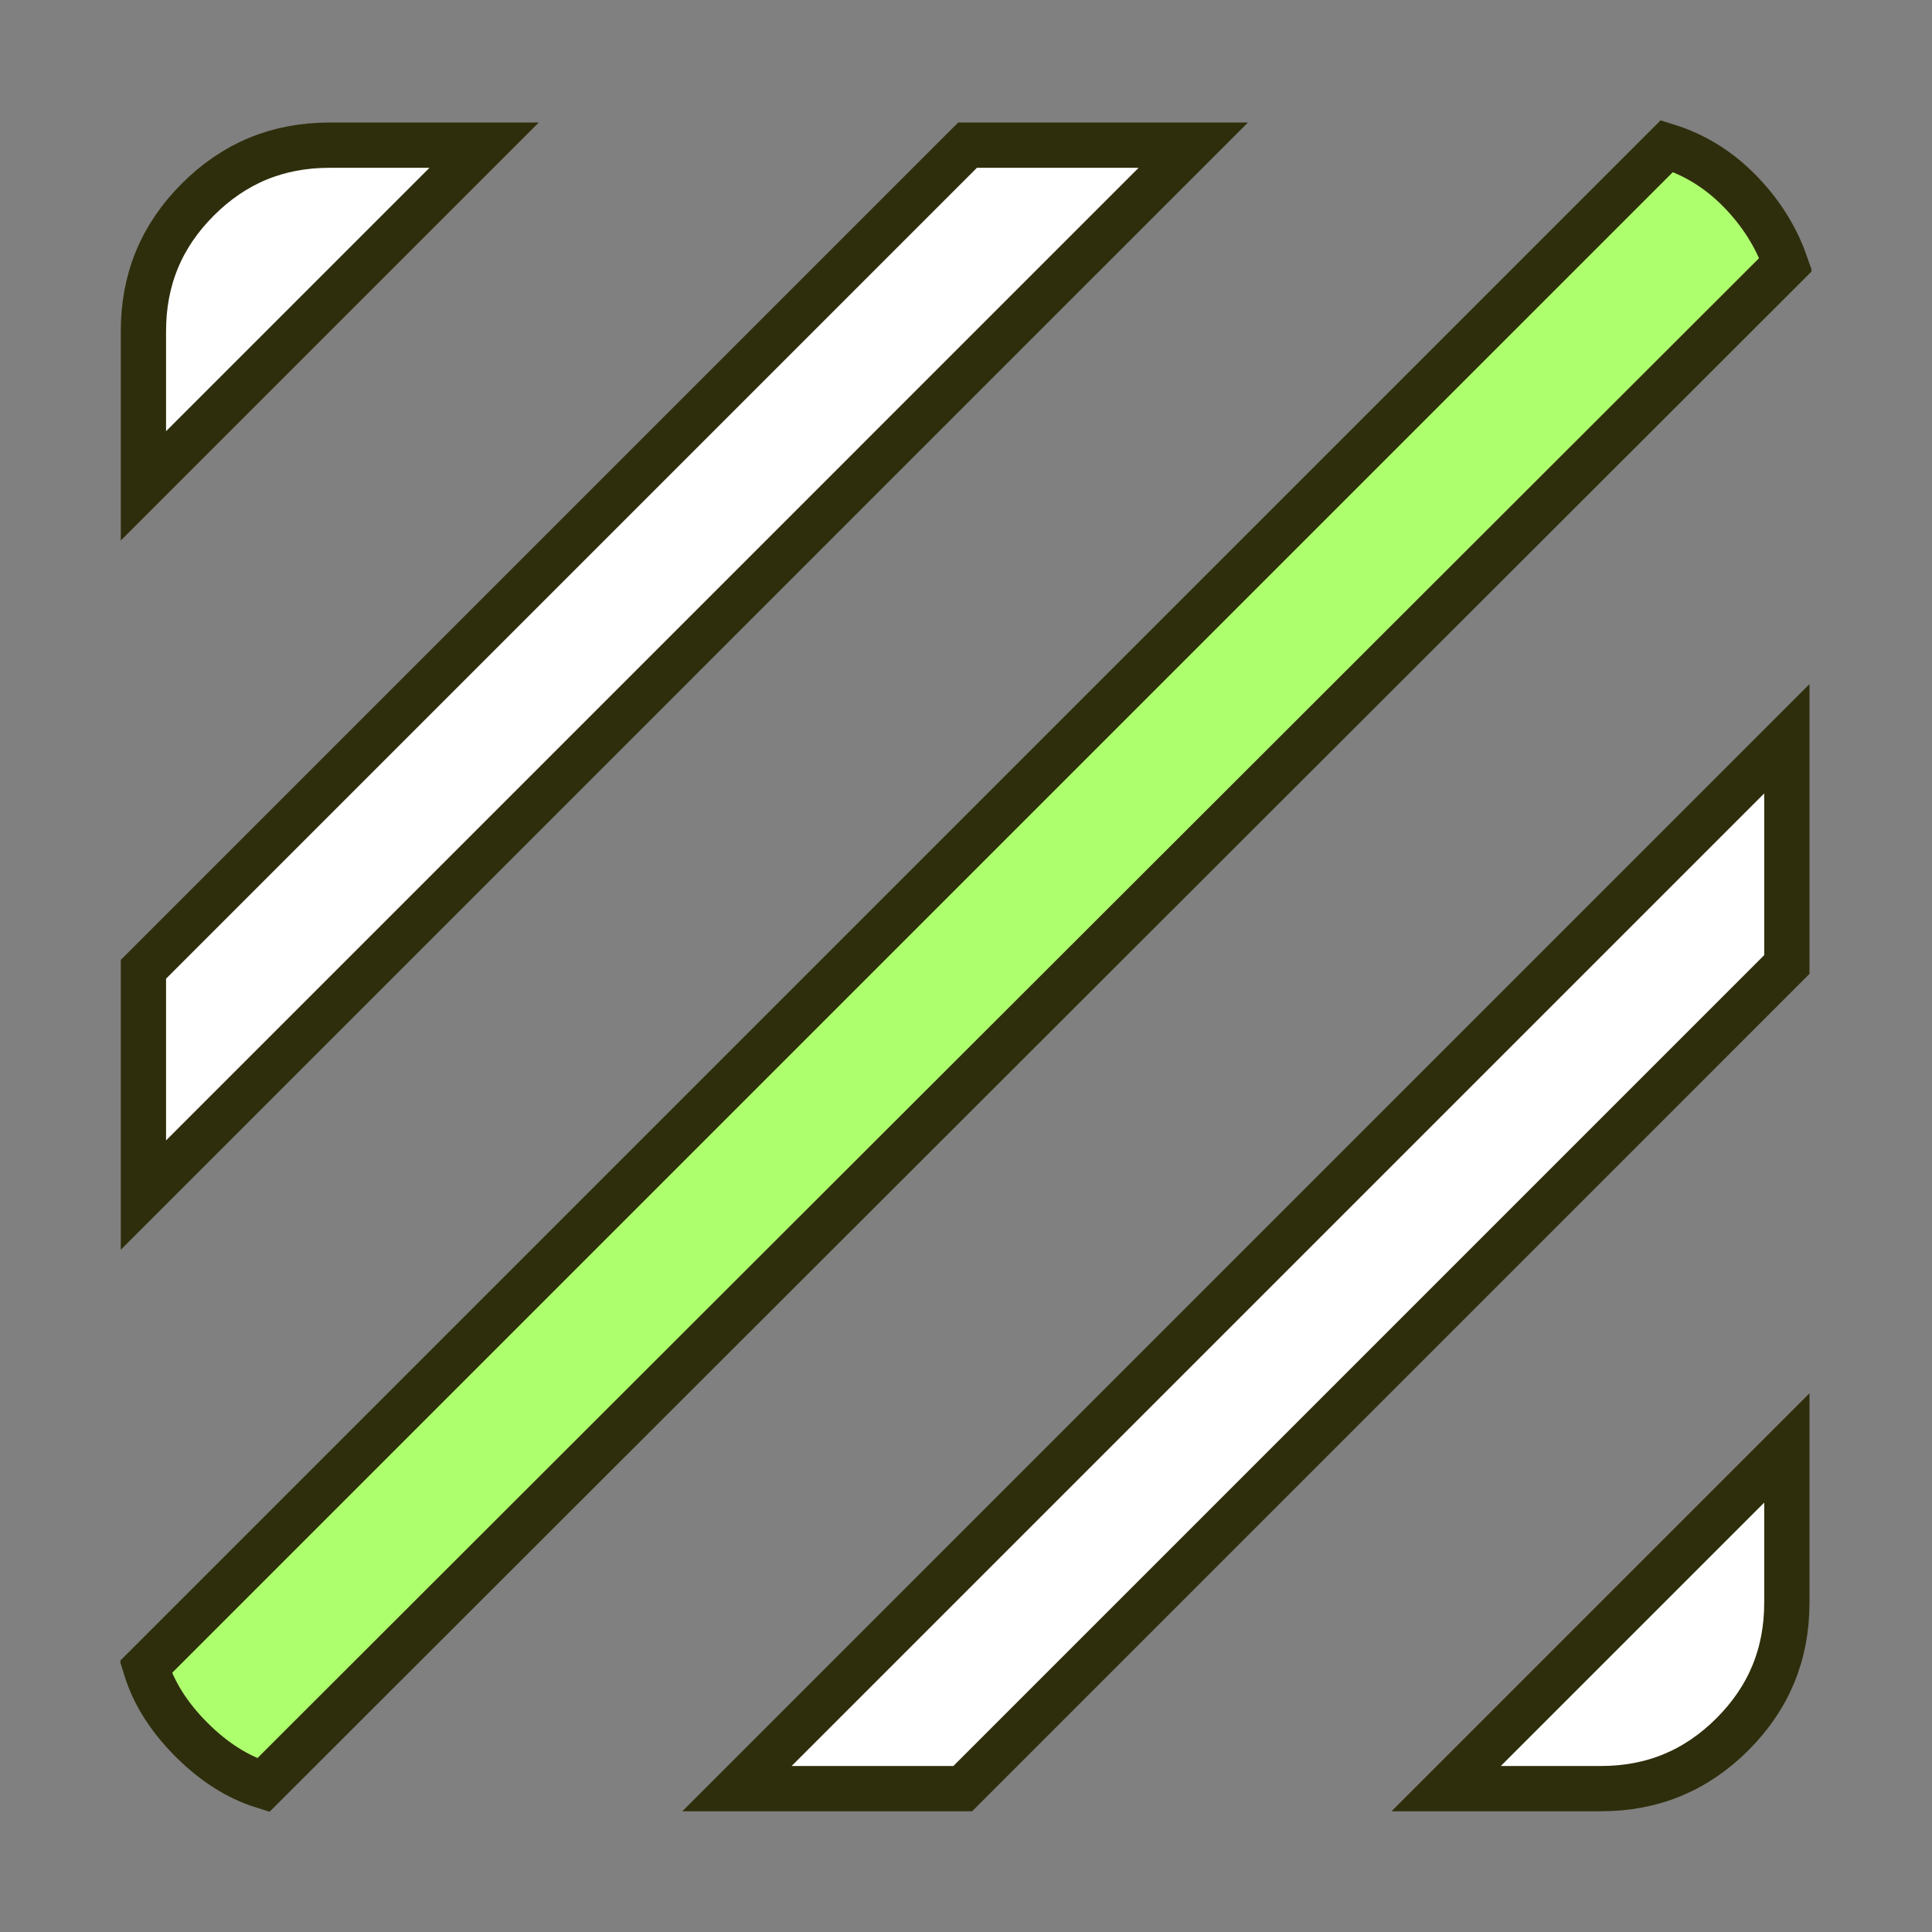 <?xml version="1.0" encoding="UTF-8"?>
<svg xmlns="http://www.w3.org/2000/svg" width="64" height="64" viewBox="0 0 64 64" fill="none">
  <rect x="0" y="0" width="64" height="64" fill="#808080" stroke="none"/>
  <path d="M59.148 8.795L8.721 59.165C7.892 58.907 7.099 58.414 6.343 57.658C5.587 56.902 5.094 56.11 4.836 55.28L55.219 4.897C56.134 5.181 56.935 5.675 57.632 6.387C58.334 7.104 58.837 7.905 59.148 8.795ZM39.529 4.809L4.751 39.588V32.109L32.051 4.809H39.529ZM10.915 4.809L16.037 4.809L4.751 16.095L4.751 10.973C4.751 9.258 5.346 7.818 6.553 6.611C7.759 5.405 9.199 4.809 10.915 4.809ZM53.028 59.251H47.906L59.192 47.965V53.086C59.192 54.802 58.596 56.242 57.39 57.449C56.183 58.655 54.743 59.251 53.028 59.251ZM24.413 59.251L59.192 24.472V31.95L31.892 59.251H24.413Z" fill="white" stroke="#2F2E0C" stroke-width="1.5"></path>
  <path d="M59.148 8.736L8.721 59.106C7.891 58.848 7.099 58.355 6.342 57.599C5.586 56.843 5.094 56.05 4.835 55.221L55.219 4.838C56.133 5.122 56.935 5.616 57.631 6.328C58.333 7.045 58.836 7.846 59.148 8.736Z" fill="#AEFF6E" stroke="#2F2E0C" stroke-width="1.5"></path>
</svg>
